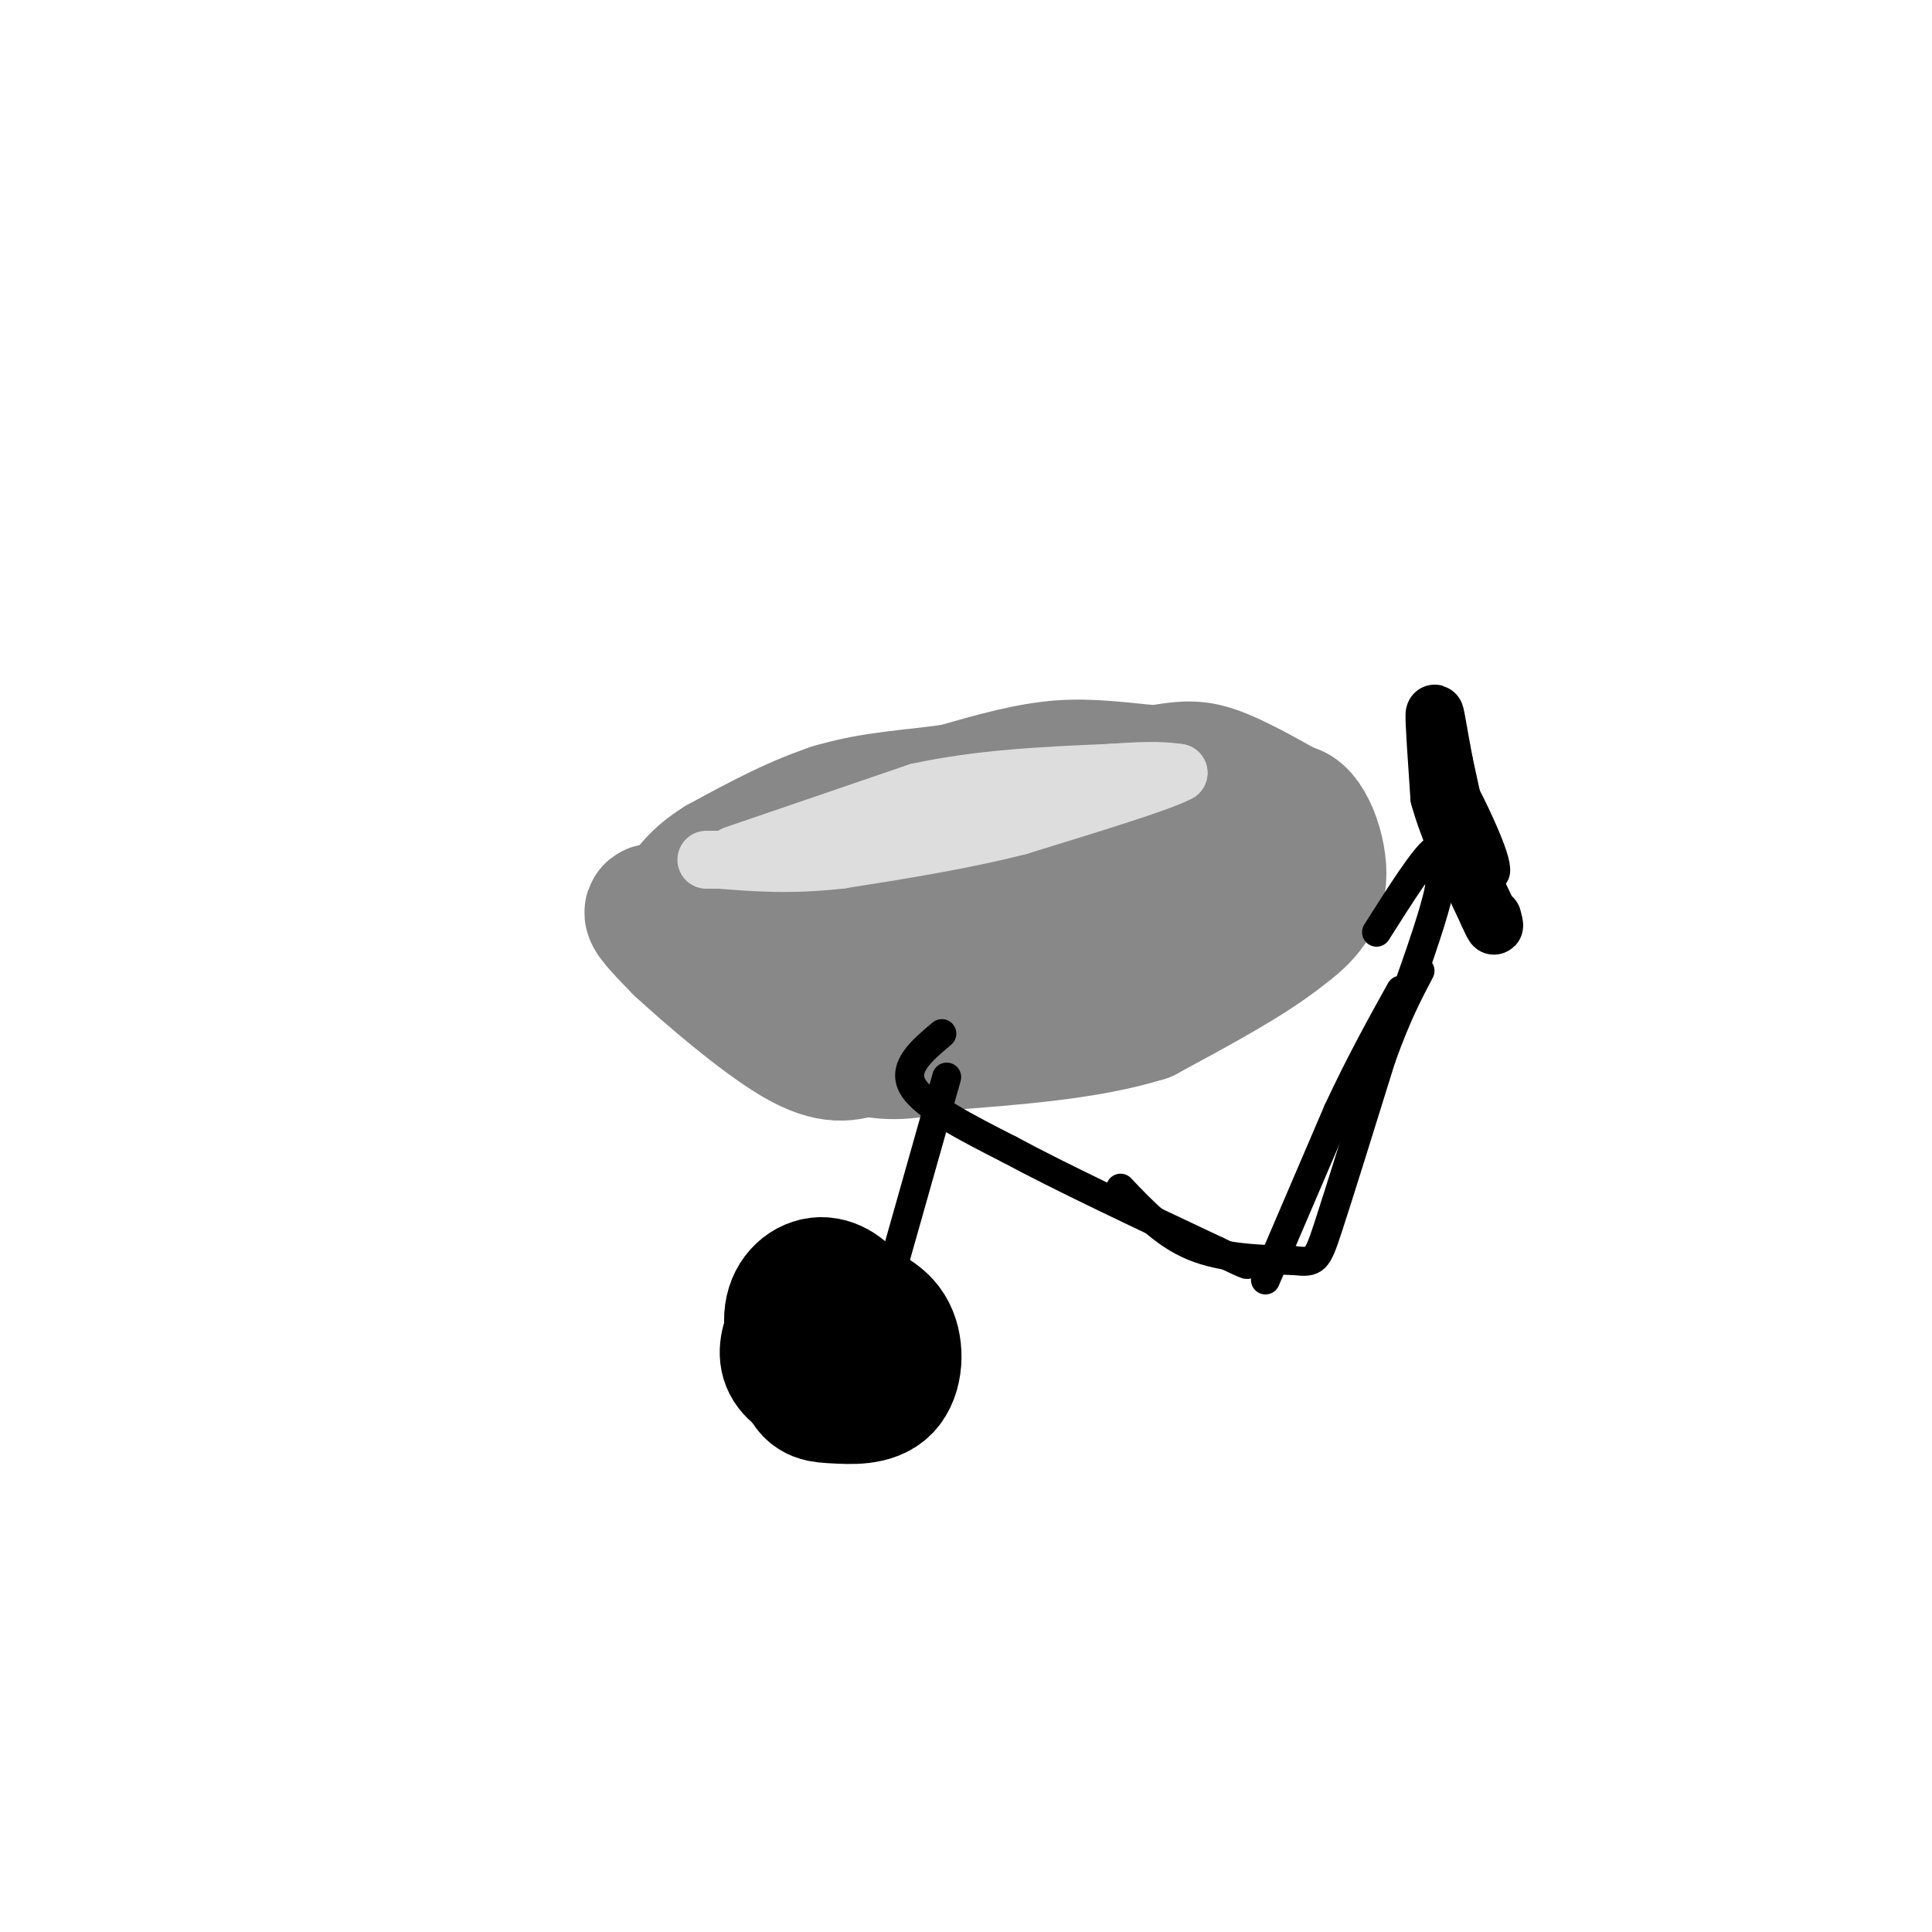 <svg viewBox='0 0 400 400' version='1.1' xmlns='http://www.w3.org/2000/svg' xmlns:xlink='http://www.w3.org/1999/xlink'><g fill='none' stroke='#888888' stroke-width='28' stroke-linecap='round' stroke-linejoin='round'><path d='M258,169c-2.417,2.583 -4.833,5.167 -13,8c-8.167,2.833 -22.083,5.917 -36,9'/><path d='M209,186c-16.222,2.822 -38.778,5.378 -51,6c-12.222,0.622 -14.111,-0.689 -16,-2'/><path d='M142,190c-4.311,-0.844 -7.089,-1.956 -7,-1c0.089,0.956 3.044,3.978 6,7'/><path d='M141,196c5.644,5.222 16.756,14.778 24,19c7.244,4.222 10.622,3.111 14,2'/><path d='M179,217c4.036,0.714 7.125,1.500 17,-1c9.875,-2.500 26.536,-8.286 38,-14c11.464,-5.714 17.732,-11.357 24,-17'/><path d='M258,185c5.500,-5.667 7.250,-11.333 9,-17'/><path d='M267,168c3.133,-0.067 6.467,8.267 6,14c-0.467,5.733 -4.733,8.867 -9,12'/><path d='M264,194c-6.000,4.667 -16.500,10.333 -27,16'/><path d='M237,210c-11.667,3.667 -27.333,4.833 -43,6'/><path d='M194,216c-10.333,0.933 -14.667,0.267 -19,-2c-4.333,-2.267 -8.667,-6.133 -13,-10'/><path d='M162,204c-4.333,-2.833 -8.667,-4.917 -13,-7'/><path d='M149,197c1.622,-0.511 12.178,1.711 26,1c13.822,-0.711 30.911,-4.356 48,-8'/><path d='M223,190c8.000,-1.333 4.000,-0.667 0,0'/></g>
<g fill='none' stroke='#888888' stroke-width='12' stroke-linecap='round' stroke-linejoin='round'><path d='M269,160c-6.000,-3.333 -12.000,-6.667 -17,-8c-5.000,-1.333 -9.000,-0.667 -13,0'/><path d='M239,152c-5.444,-0.444 -12.556,-1.556 -20,-1c-7.444,0.556 -15.222,2.778 -23,5'/><path d='M196,156c-7.978,1.133 -16.422,1.467 -25,4c-8.578,2.533 -17.289,7.267 -26,12'/><path d='M145,172c-6.167,3.833 -8.583,7.417 -11,11'/><path d='M134,183c3.000,-1.167 16.000,-9.583 29,-18'/><path d='M163,165c5.089,-3.822 3.311,-4.378 13,-6c9.689,-1.622 30.844,-4.311 52,-7'/><path d='M228,152c14.333,-0.333 24.167,2.333 34,5'/></g>
<g fill='none' stroke='#DDDDDD' stroke-width='12' stroke-linecap='round' stroke-linejoin='round'><path d='M152,177c0.000,0.000 38.000,-13.000 38,-13'/><path d='M190,164c13.000,-2.833 26.500,-3.417 40,-4'/><path d='M230,160c9.000,-0.667 11.500,-0.333 14,0'/><path d='M244,160c-3.167,1.833 -18.083,6.417 -33,11'/><path d='M211,171c-11.667,3.000 -24.333,5.000 -37,7'/><path d='M174,178c-10.333,1.167 -17.667,0.583 -25,0'/><path d='M149,178c-4.333,0.000 -2.667,0.000 -1,0'/><path d='M148,178c-0.167,0.000 -0.083,0.000 0,0'/></g>
<g fill='none' stroke='#000000' stroke-width='6' stroke-linecap='round' stroke-linejoin='round'><path d='M196,223c0.000,0.000 -15.000,53.000 -15,53'/><path d='M181,276c-2.333,8.333 -0.667,2.667 1,-3'/><path d='M195,214c-4.167,3.500 -8.333,7.000 -6,11c2.333,4.000 11.167,8.500 20,13'/><path d='M209,238c10.500,5.667 26.750,13.333 43,21'/><path d='M252,259c8.000,3.833 6.500,2.917 5,2'/><path d='M262,265c0.000,0.000 15.000,-35.000 15,-35'/><path d='M277,230c4.667,-10.000 8.833,-17.500 13,-25'/><path d='M232,246c4.500,4.750 9.000,9.500 15,12c6.000,2.500 13.500,2.750 21,3'/><path d='M268,261c4.333,0.467 4.667,0.133 7,-7c2.333,-7.133 6.667,-21.067 11,-35'/><path d='M286,219c3.167,-8.833 5.583,-13.417 8,-18'/><path d='M285,193c4.917,-7.750 9.833,-15.500 12,-17c2.167,-1.500 1.583,3.250 1,8'/><path d='M298,184c-1.000,5.000 -4.000,13.500 -7,22'/><path d='M298,176c0.000,0.000 -2.000,-23.000 -2,-23'/><path d='M296,153c2.800,1.667 10.800,17.333 13,24c2.200,6.667 -1.400,4.333 -5,2'/></g>
<g fill='none' stroke='#000000' stroke-width='28' stroke-linecap='round' stroke-linejoin='round'><path d='M180,281c-0.673,-3.565 -1.345,-7.131 -3,-10c-1.655,-2.869 -4.292,-5.042 -7,-5c-2.708,0.042 -5.488,2.298 -6,6c-0.512,3.702 1.244,8.851 3,14'/><path d='M167,286c1.262,2.810 2.915,2.836 6,3c3.085,0.164 7.600,0.467 10,-2c2.400,-2.467 2.686,-7.705 1,-11c-1.686,-3.295 -5.343,-4.648 -9,-6'/><path d='M175,270c-2.474,-1.483 -4.158,-2.191 -6,-1c-1.842,1.191 -3.842,4.282 -5,7c-1.158,2.718 -1.474,5.062 0,7c1.474,1.938 4.737,3.469 8,5'/><path d='M172,288c2.711,-0.733 5.489,-5.067 6,-8c0.511,-2.933 -1.244,-4.467 -3,-6'/></g>
<g fill='none' stroke='#000000' stroke-width='12' stroke-linecap='round' stroke-linejoin='round'><path d='M304,181c0.000,0.000 -5.000,-23.000 -5,-23'/><path d='M299,158c-1.267,-6.556 -1.933,-11.444 -2,-10c-0.067,1.444 0.467,9.222 1,17'/><path d='M298,165c1.833,6.833 5.917,15.417 10,24'/><path d='M308,189c1.833,4.167 1.417,2.583 1,1'/></g>
</svg>